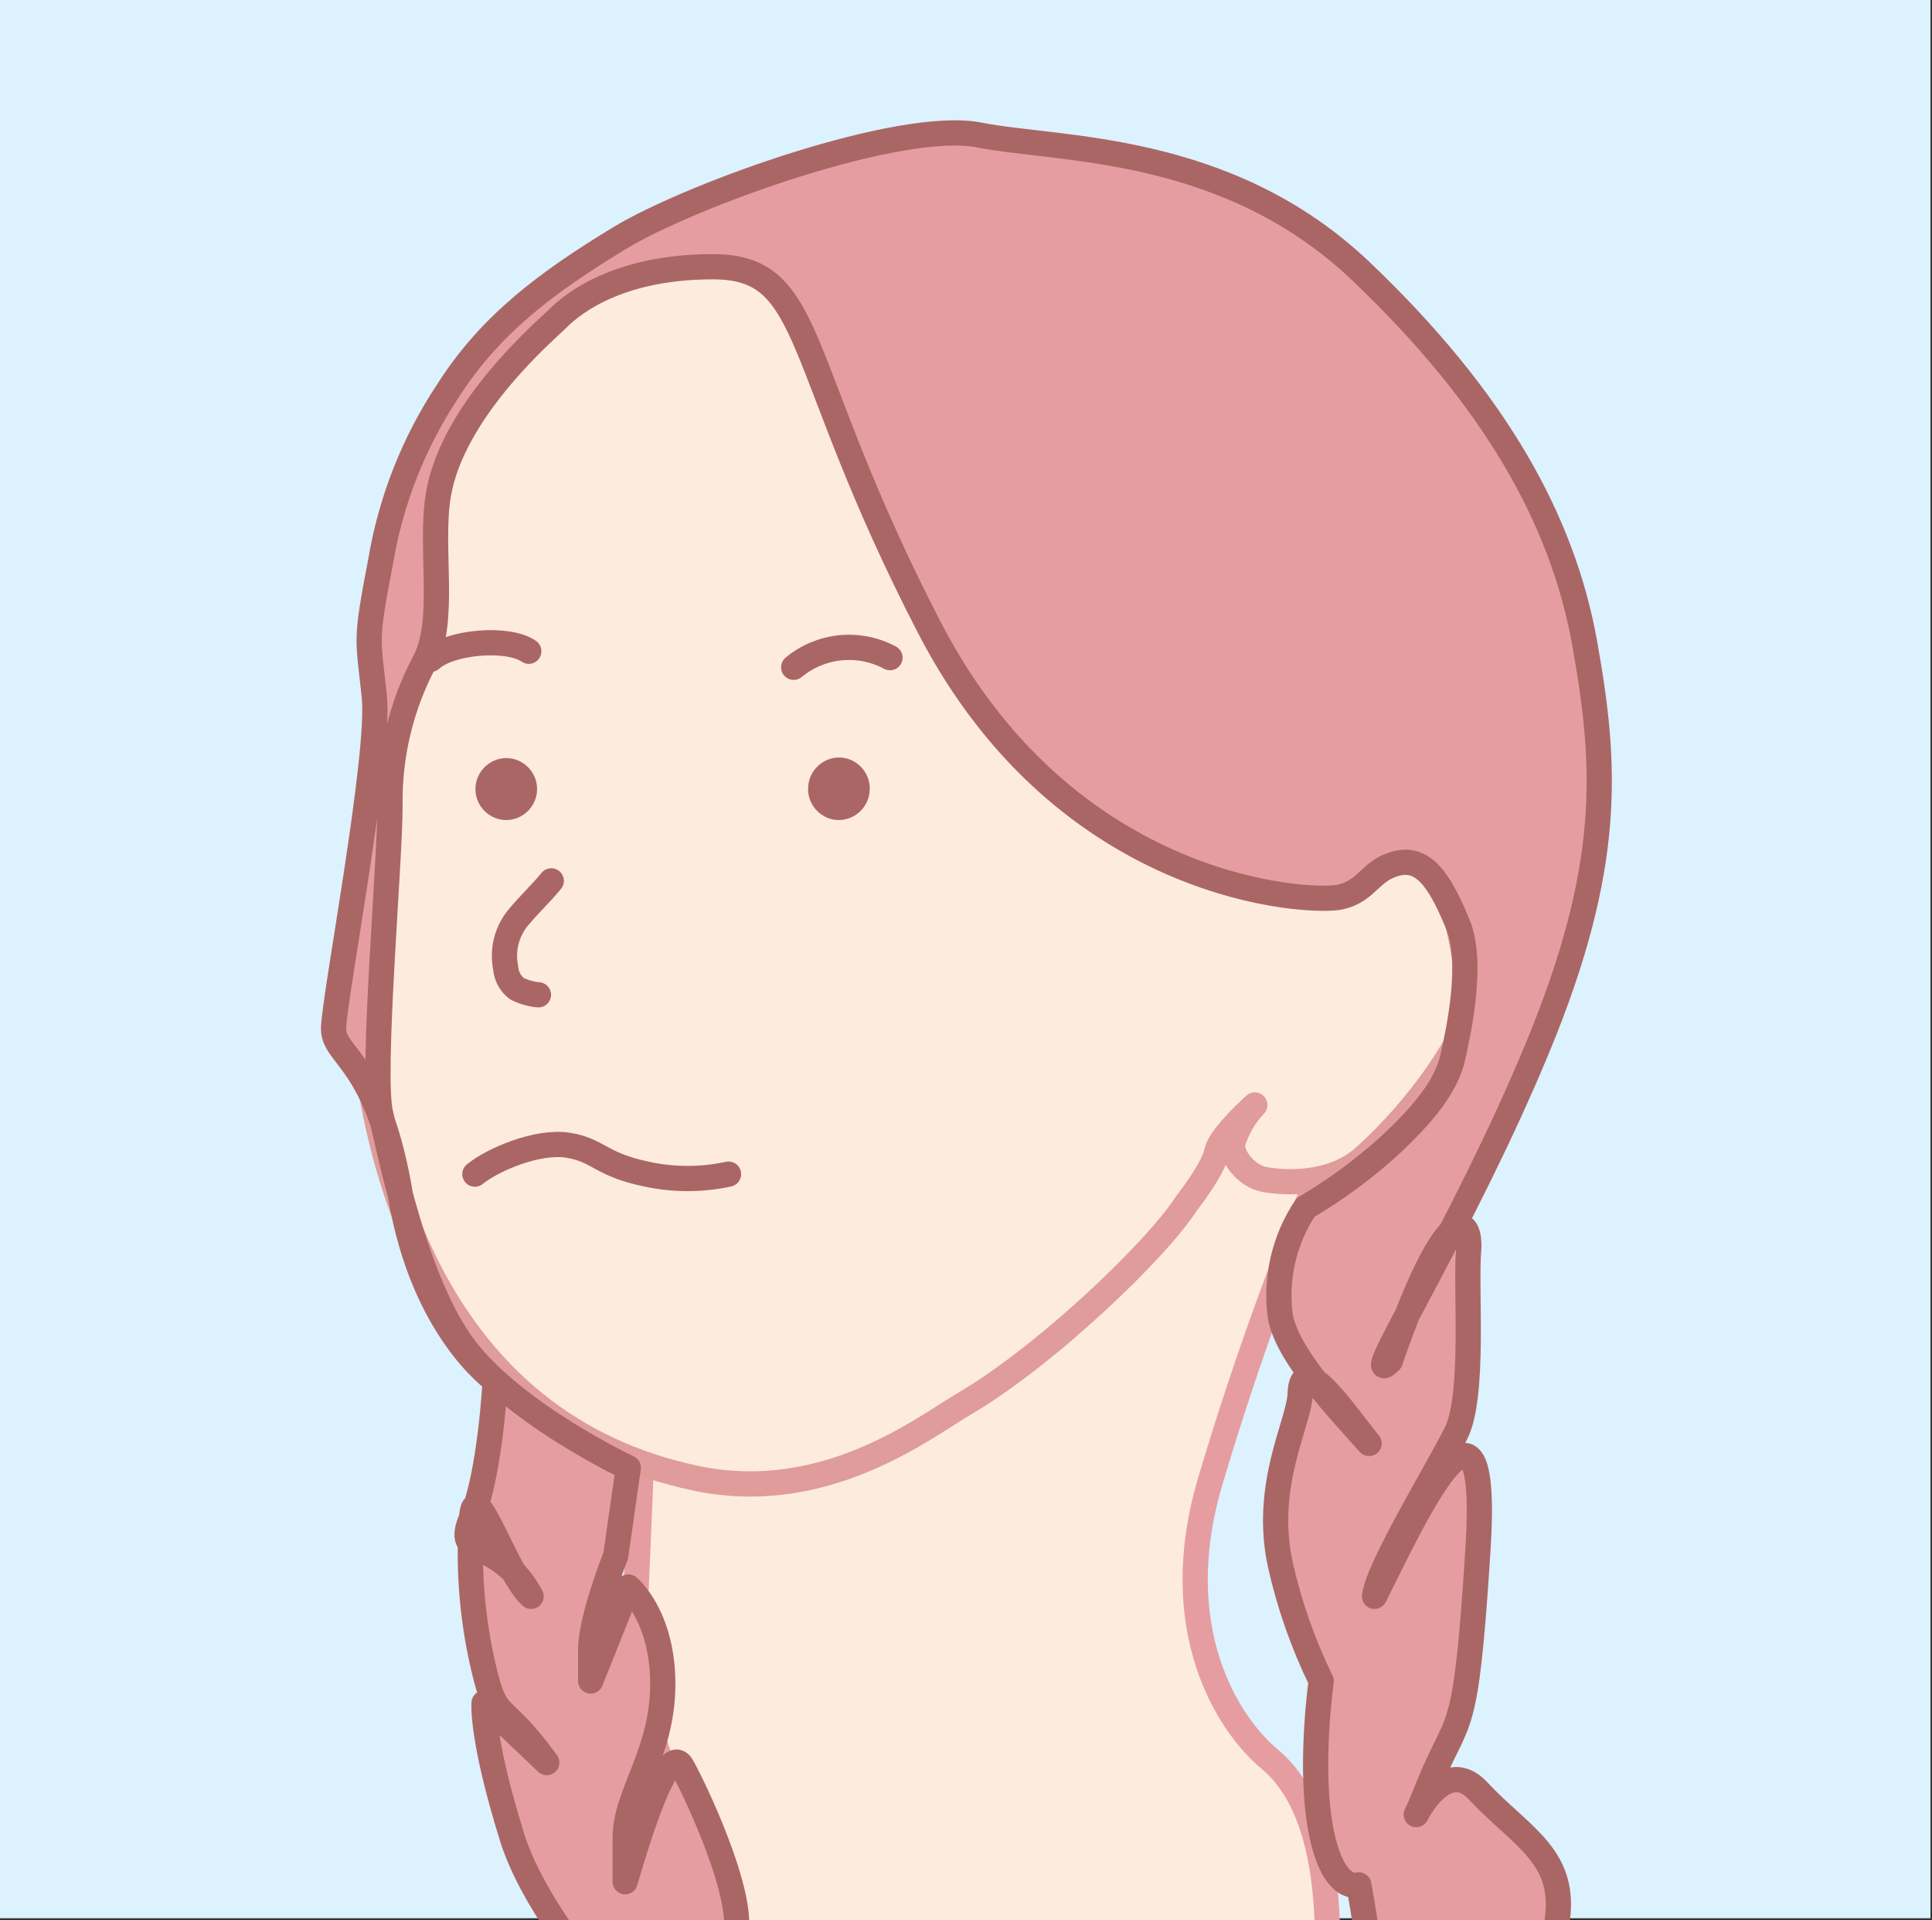 <?xml version="1.0" encoding="UTF-8" standalone="no"?><!DOCTYPE svg PUBLIC "-//W3C//DTD SVG 1.1//EN" "http://www.w3.org/Graphics/SVG/1.1/DTD/svg11.dtd"><svg width="100%" height="100%" viewBox="0 0 638 634" version="1.1" xmlns="http://www.w3.org/2000/svg" xmlns:xlink="http://www.w3.org/1999/xlink" xml:space="preserve" xmlns:serif="http://www.serif.com/" style="fill-rule:evenodd;clip-rule:evenodd;stroke-linecap:round;stroke-linejoin:round;"><rect x="0" y="0" width="638" height="634" fill="#333333" stroke="none"/><g id="Groupe_360"><rect x="0" y="-0" width="637.5" height="633.333" style="fill:#dcf2fe;"/><g id="Groupe_de_masques_3"><g id="Groupe_4"><path id="Tracé_32" d="M442.188,372.554c-16.579,38.01 -30.806,77.003 -42.601,116.759c-14.2,48.124 5.521,79.679 19.721,91.512c14.2,11.833 18.146,33.925 18.934,52.858c0.787,18.934 -1.58,66.25 -20.513,81.25c-18.933,15 -124.646,0 -152.258,-41.025c-27.613,-41.025 -57.588,-103.337 -56.013,-136.471c1.575,-33.133 2.367,-55.224 2.367,-55.224l175.137,-121.48c0,0 70.196,-23.679 55.226,11.821Z" style="fill:#fdebde;stroke:#e69da2;stroke-width:8.33px;"/><path id="Tracé_33" d="M481.558,305.829c2.093,8.782 3.349,17.743 3.75,26.763c-0.337,9.166 -16.537,33.158 -34.946,49.533c-11.304,10.054 -28.187,8.196 -32.916,7.275c-6.075,-1.192 -11.158,-8.021 -10.338,-12.037c1.41,-4.692 3.901,-8.988 7.271,-12.542c-3.721,3.396 -11.712,11.091 -12.608,15.554c-1.167,5.808 -9.913,16.863 -9.913,16.863c-9.862,15.416 -46.525,50.466 -73.291,66.158c-13.304,7.8 -46.013,33.683 -88.75,24.675c-84.709,-17.834 -109.184,-101.559 -111.267,-167.659c-0.642,-20.416 8.646,-48.333 10.729,-68.641c2.083,-20.417 -2.854,-38.284 1.784,-58.284c6.178,-28.118 18.586,-54.495 36.308,-77.183c13.708,-19.187 48.121,-40 68.962,-49.221c74.042,-32.733 179.63,-25.921 230.65,43.671c55.046,75.092 55.821,120.483 14.575,195.075Z" style="fill:#fdebde;stroke:#df9c9a;stroke-width:8.33px;"/><path id="Tracé_34" d="M156.821,387.654c5.833,-4.771 20.675,-11.133 30.746,-9.541c10.07,1.591 10.604,6.362 25.975,9.541c8.907,1.94 18.129,1.94 27.037,0" style="fill:none;fill-rule:nonzero;stroke:#aa6665;stroke-width:8.33px;"/><path id="Tracé_35" d="M262.096,220.317c8.946,-7.426 21.569,-8.688 31.808,-3.18" style="fill:none;fill-rule:nonzero;stroke:#aa6665;stroke-width:8.33px;"/><path id="Tracé_36" d="M182.046,290.825c-3.558,4.35 -7.729,8.175 -11.25,12.542c-3.578,4.569 -4.972,10.489 -3.808,16.175c0.185,2.702 1.519,5.2 3.662,6.858c2.233,1.135 4.663,1.832 7.158,2.054" style="fill:none;fill-rule:nonzero;stroke:#aa6665;stroke-width:8.33px;"/><path id="Tracé_37" d="M168.033,252.237c4.528,0.485 7.856,4.606 7.375,9.134c-0.453,4.529 -4.549,7.885 -9.079,7.437c-4.527,-0.484 -7.855,-4.605 -7.375,-9.133c0.453,-4.529 4.55,-7.885 9.079,-7.438Z" style="fill:#aa6665;stroke:#aa6665;stroke-width:3.81px;"/><path id="Tracé_38" d="M277.896,252.046c4.201,0.465 7.416,4.056 7.416,8.283c0,0.316 -0.018,0.632 -0.054,0.946c-0.392,4.267 -4.013,7.571 -8.298,7.571c-0.265,0 -0.53,-0.012 -0.793,-0.038c-4.201,-0.465 -7.417,-4.056 -7.417,-8.282c0,-0.317 0.018,-0.633 0.054,-0.947c0.392,-4.267 4.014,-7.571 8.299,-7.571c0.264,-0 0.529,0.013 0.793,0.038Z" style="fill:#aa6665;stroke:#aa6665;stroke-width:3.81px;"/><path id="Tracé_39" d="M142.287,217.667c6.363,-5.834 25.446,-7.421 32.338,-2.65" style="fill:none;fill-rule:nonzero;stroke:#aa6665;stroke-width:8.33px;"/><path id="Tracé_40" d="M499.454,681.342c-13.458,-4.142 -44.521,-18.638 -46.592,-33.134c-2.07,-14.495 -4.141,-25.883 -4.141,-25.883c-0,0 -8.284,3.104 -12.425,-17.6c-4.142,-20.704 -0,-49.7 -0,-49.7c-5.961,-12.203 -10.48,-25.059 -13.467,-38.308c-5.8,-26.417 6.204,-46.834 6.517,-56.525c0.475,-14.804 14.35,5.975 22.775,16.396c-8.854,-10.017 -27.208,-28.93 -29.367,-42.205c-1.603,-12.516 1.37,-25.199 8.367,-35.7c9.593,-5.664 18.609,-12.252 26.921,-19.671c12.425,-11.387 19.671,-20.708 21.741,-30.024c2.071,-9.317 6.796,-31.467 1.617,-43.892c-5.179,-12.425 -10.417,-22.196 -19.721,-20.125c-9.304,2.071 -9.85,9.142 -19.166,11.212c-9.317,2.071 -90.1,-1.037 -135.638,-89.045c-45.538,-88.009 -37.275,-119.071 -71.442,-119.071c-34.166,-0 -48.662,14.496 -51.771,17.604c-3.108,3.108 -34.345,29.583 -38.941,57.917c-2.838,17.5 2.7,41.466 -4.546,54.925c-7.76,14.662 -11.679,31.055 -11.387,47.641c-0.001,18.638 -6.213,89.042 -3.105,101.467c3.109,12.425 11.388,55.912 27.955,77.654c16.566,21.742 53.841,39.346 53.841,39.346l-4.142,28.992c0,-0 -8.283,20.708 -8.283,31.062l0,10.354l12.425,-31.062c0,-0 11.388,9.316 11.388,32.083c-0,22.767 -12.425,36.25 -12.425,50.733l-0,14.496c9.316,-32.083 15.529,-43.487 18.637,-38.308c3.108,5.179 21.742,43.487 17.6,56.946c-4.142,13.458 -18.637,43.487 -18.637,43.487c-0,0 -44.521,-43.475 -54.871,-76.608c-10.35,-33.133 -9.317,-44.521 -9.317,-44.521l20.708,19.671c-16.566,-22.779 -16.566,-11.388 -21.741,-35.204c-3.126,-14.971 -4.17,-30.302 -3.104,-45.559c1.066,-15.256 11.387,18.638 19.671,25.884c-11.388,-20.709 -25.884,-11.388 -19.671,-25.884c6.212,-14.495 7.8,-45.329 7.8,-45.329c-0,0 -23.817,-16.479 -31.246,-61.133c-7.429,-44.654 -22.121,-45.738 -22.121,-55.054c0,-9.317 15.529,-90.08 13.458,-109.75c-2.07,-19.671 -3.104,-17.6 2.084,-44.521c3.378,-20.201 10.991,-39.461 22.337,-56.513c13.963,-21.841 32.529,-35.637 56.342,-50.129c23.812,-14.492 93.183,-39.346 119.071,-34.167c25.887,5.18 81.512,2.596 126.054,45.046c44.542,42.45 66.546,82.3 73.792,122.679c7.245,40.38 9.316,73.513 -15.53,133.563c-24.845,60.05 -60.07,114.933 -48.679,103.542c18.638,-53.842 26.921,-48.663 25.884,-36.25c-1.038,12.412 2.083,47.625 -4.142,60.05c-6.225,12.425 -25.883,44.52 -26.921,53.841c13.458,-26.921 38.308,-80.758 34.167,-15.529c-4.142,65.229 -6.213,52.804 -16.567,78.688c-10.354,25.883 2.083,-14.496 16.567,1.033c14.483,15.529 30.025,21.742 25.883,44.521c-4.142,22.779 -1.033,49.712 -14.496,45.571Z" style="fill:#e69da2;stroke:#aa6665;stroke-width:8.33px;"/></g></g></g></svg>